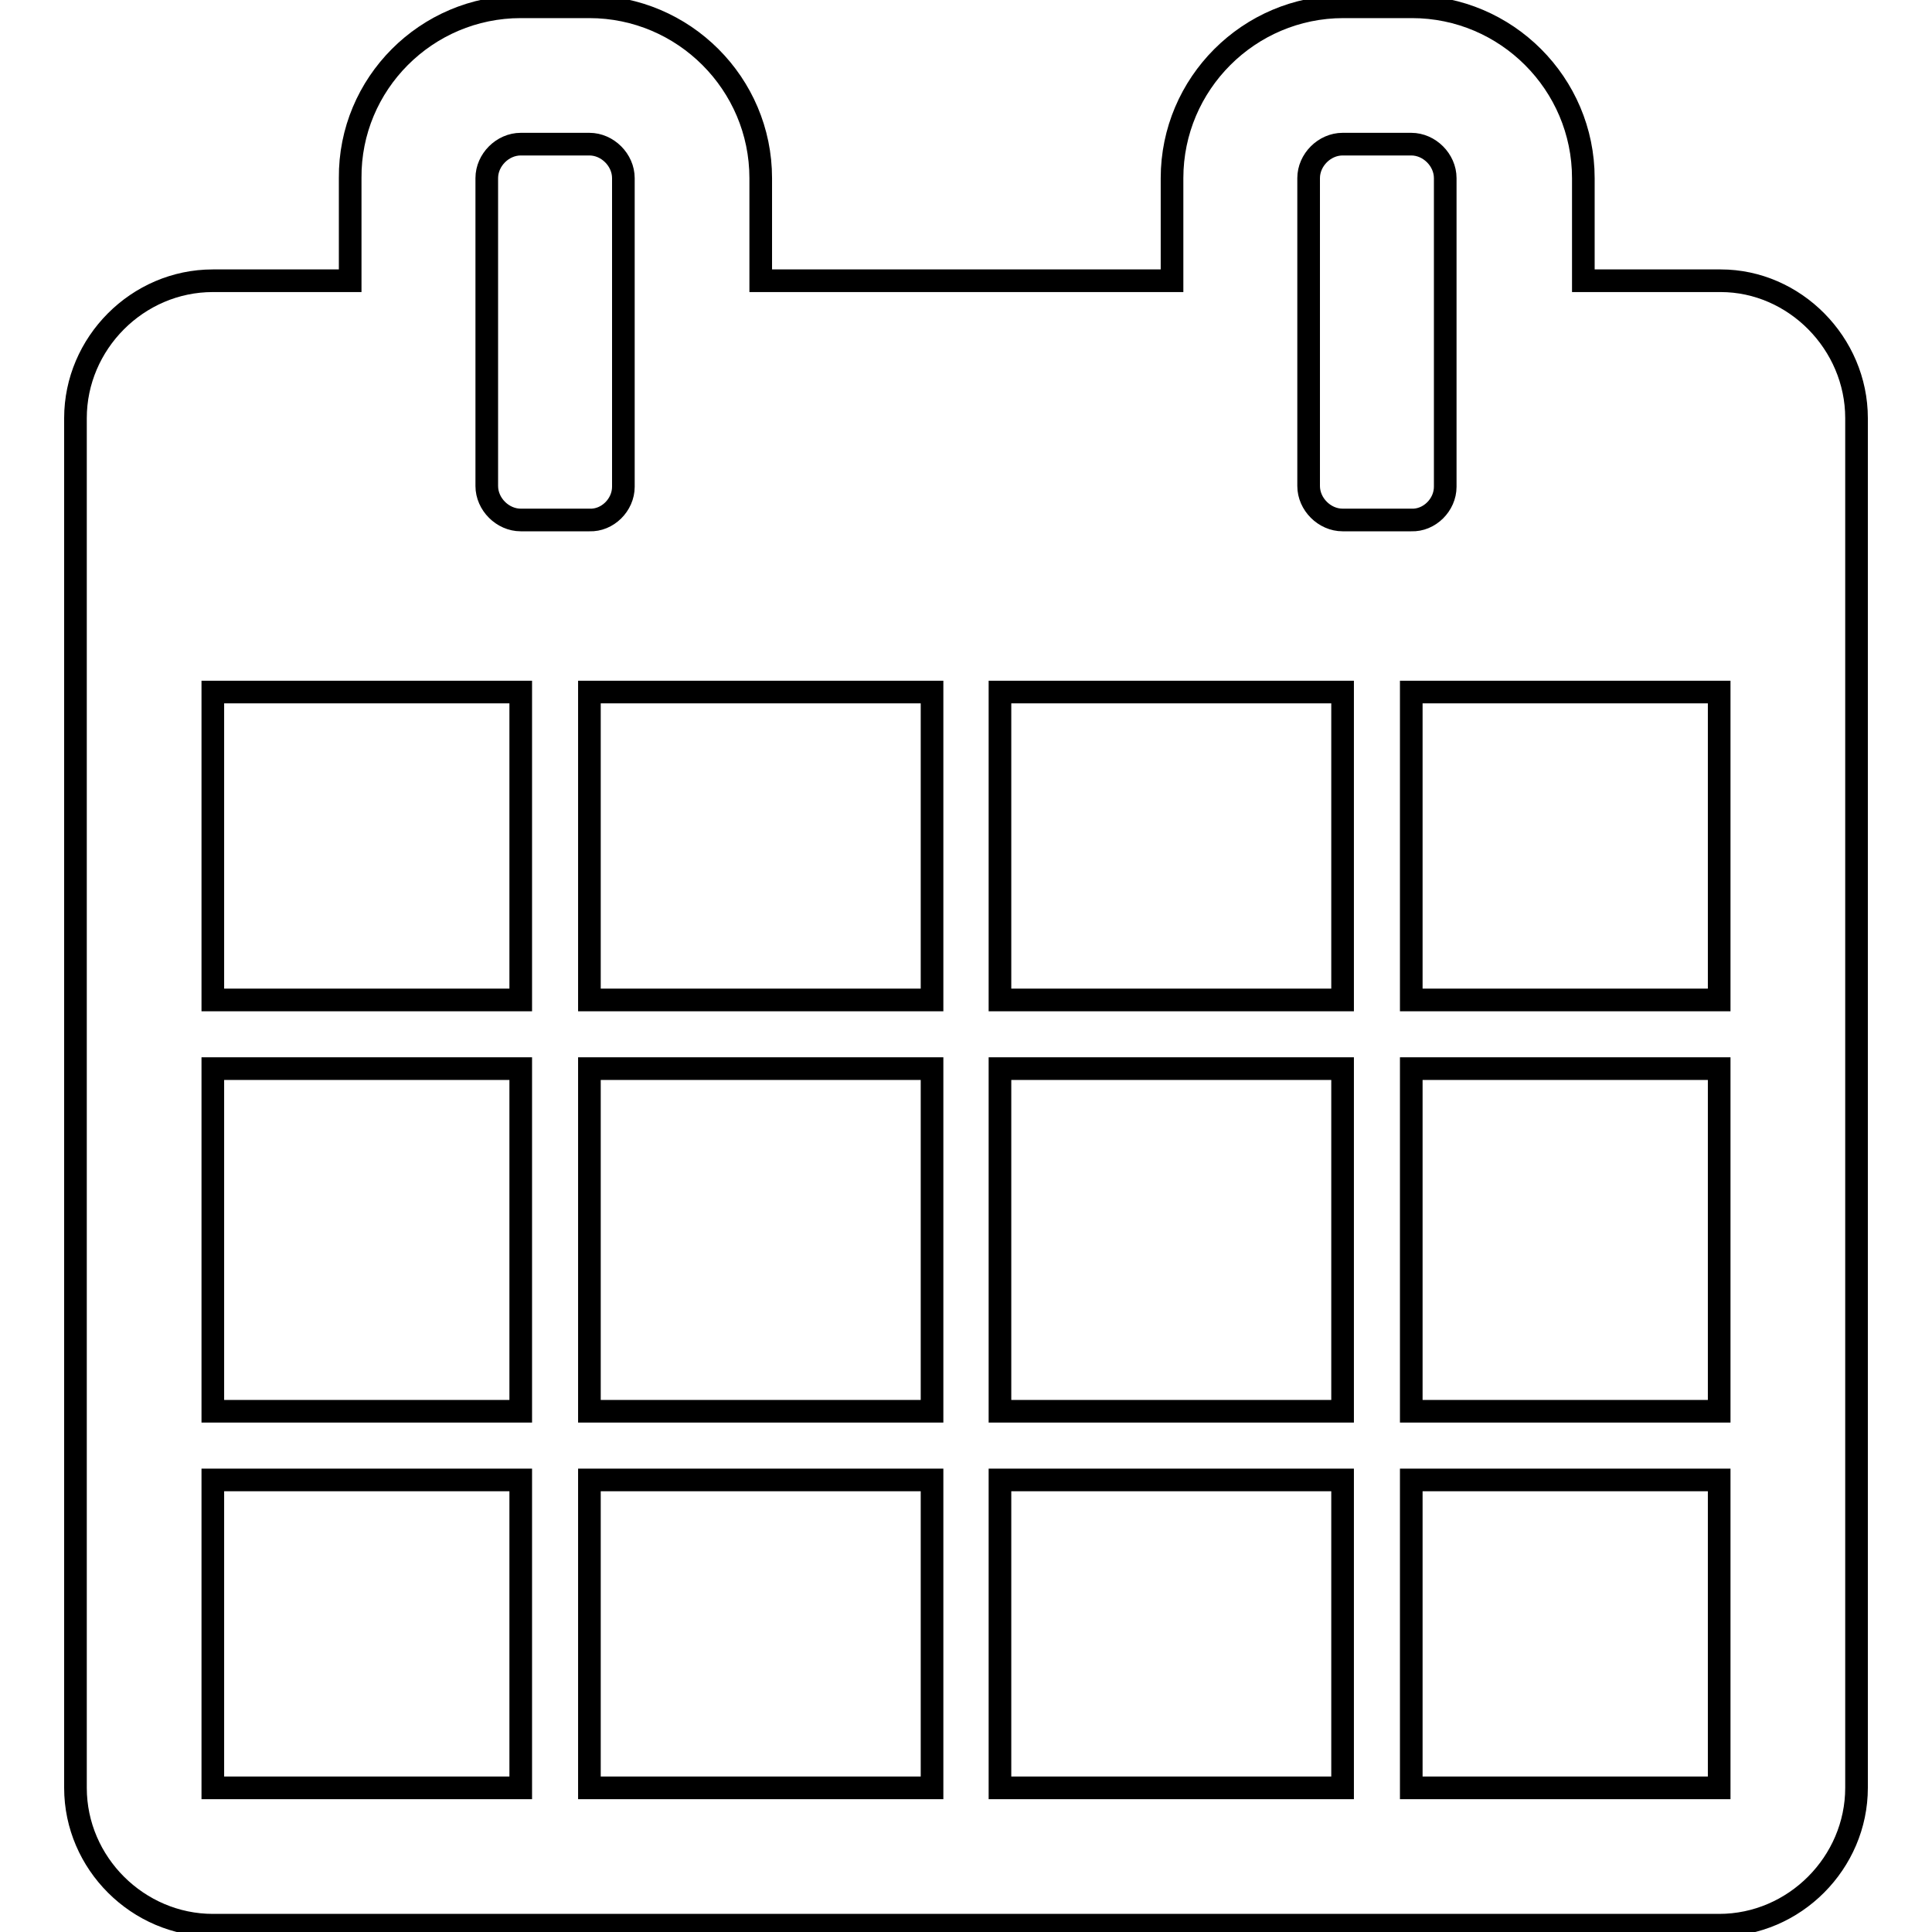 <?xml version="1.0" encoding="utf-8"?>
<!-- Svg Vector Icons : http://www.onlinewebfonts.com/icon -->
<!DOCTYPE svg PUBLIC "-//W3C//DTD SVG 1.1//EN" "http://www.w3.org/Graphics/SVG/1.1/DTD/svg11.dtd">
<svg version="1.1" xmlns="http://www.w3.org/2000/svg" xmlns:xlink="http://www.w3.org/1999/xlink" x="0px" y="0px" viewBox="0 0 256 256" enable-background="new 0 0 256 256" xml:space="preserve">
<g> <path stroke-width="3" fill-opacity="0" stroke="#000000"  d="M28.2,236.9H69v-40.8H28.2V236.9z M78.1,236.9h45.4v-40.8H78.1V236.9z M28.2,187H69v-45.4H28.2V187z  M78.1,187h45.4v-45.4H78.1V187z M28.2,132.5H69V91.7H28.2V132.5z M132.5,236.9h45.4v-40.8h-45.4V236.9L132.5,236.9z M78.1,132.5 h45.4V91.7H78.1V132.5z M187,236.9h40.8v-40.8H187V236.9L187,236.9z M132.5,187h45.4v-45.4h-45.4V187z M82.6,64.5V23.6 c0-2.4-2.1-4.5-4.5-4.5H69c-2.4,0-4.5,2.1-4.5,4.5v40.8c0,2.4,2.1,4.5,4.5,4.5h9.1C80.5,69,82.6,66.9,82.6,64.5z M187,187h40.8 v-45.4H187V187z M132.5,132.5h45.4V91.7h-45.4V132.5L132.5,132.5z M187,132.5h40.8V91.7H187V132.5z M191.5,64.5V23.6 c0-2.4-2.1-4.5-4.5-4.5h-9.1c-2.4,0-4.5,2.1-4.5,4.5v40.8c0,2.4,2.1,4.5,4.5,4.5h9.1C189.4,69,191.5,66.9,191.5,64.5z M246,55.4 v181.5c0,9.9-8.2,18.2-18.2,18.2H28.2c-9.9,0-18.2-8.2-18.2-18.2V55.4c0-9.9,8.2-18.2,18.2-18.2h18.2V23.6 C46.3,11.1,56.5,0.9,69,0.9h9.1c12.5,0,22.7,10.2,22.7,22.7v13.6h54.5V23.6c0-12.5,10.2-22.7,22.7-22.7h9.1 c12.5,0,22.7,10.2,22.7,22.7v13.6h18.2C237.8,37.2,246,45.5,246,55.4L246,55.4z"/></g>
</svg>